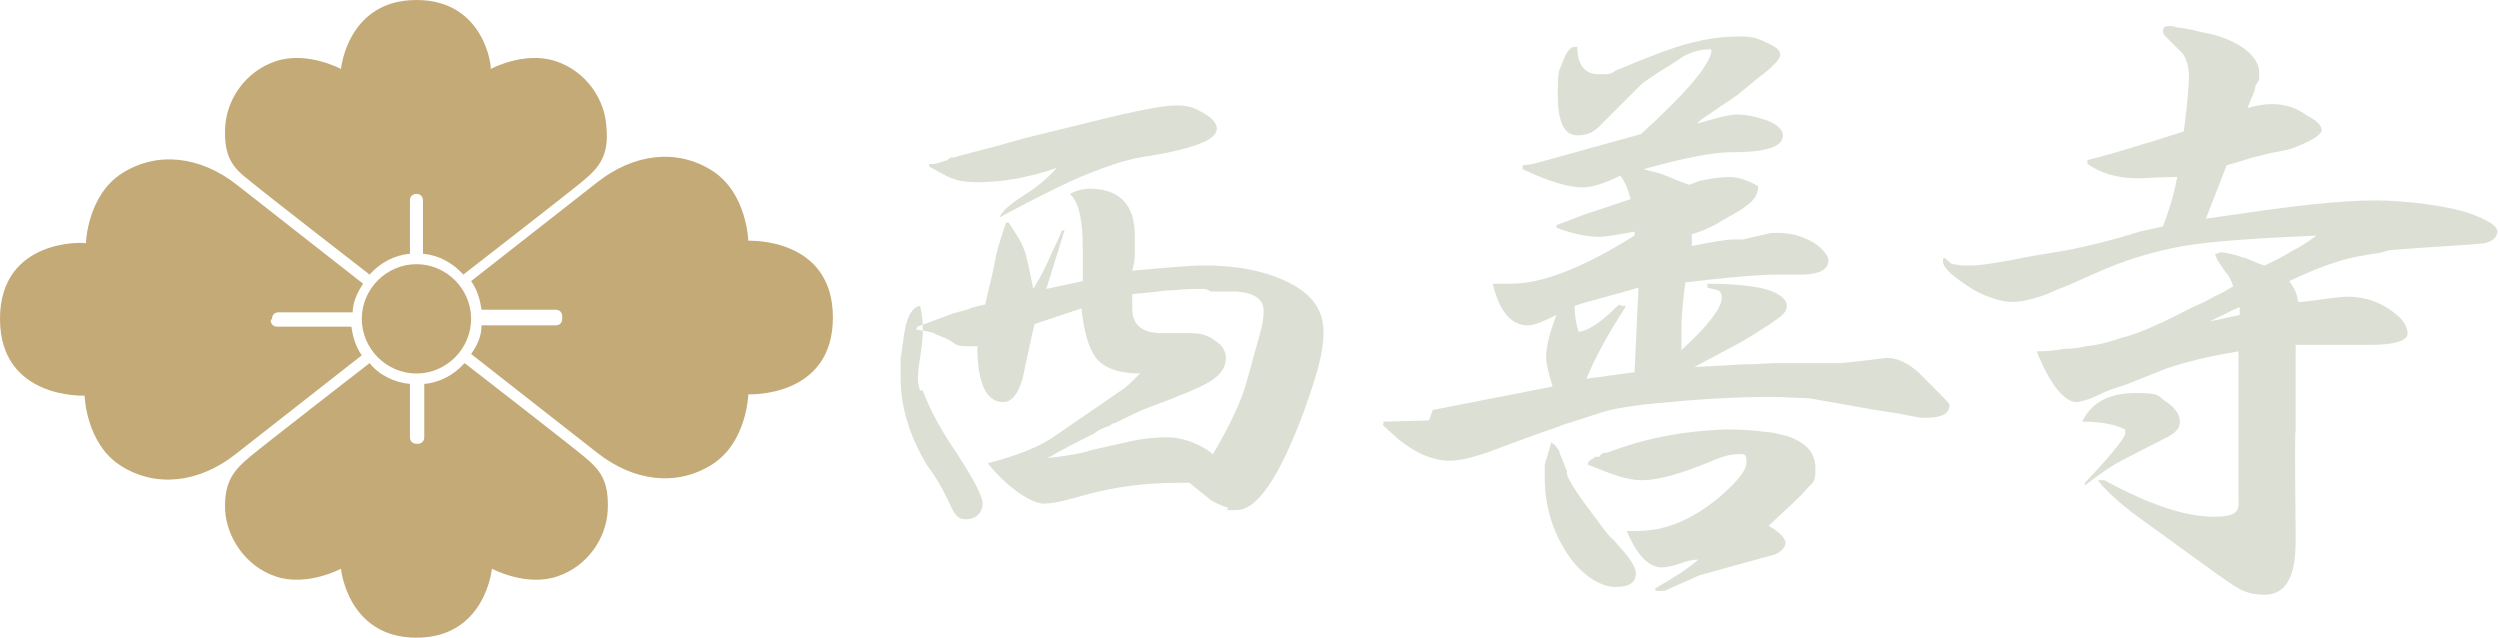 <?xml version="1.0" encoding="UTF-8"?>
<svg id="_レイヤー_2" xmlns="http://www.w3.org/2000/svg" version="1.1" viewBox="0 0 192.1 49">
  <!-- Generator: Adobe Illustrator 29.8.1, SVG Export Plug-In . SVG Version: 2.1.1 Build 2)  -->
  <defs>
    <style>
      .st0 {
        fill: #dce0d4;
        fill-rule: evenodd;
      }

      .st1 {
        fill: #c4aa76;
      }
    </style>
  </defs>
  <g id="_レイヤー_1-2">
    <g>
      <path class="st1" d="M36.2,24.5c0,2.3-1.9,4.2-4.2,4.2s-4.2-1.9-4.2-4.2,1.9-4.2,4.2-4.2,4.2,1.9,4.2,4.2Z"/>
      <path class="st1" d="M20.9,24.5c0-.3.2-.5.5-.5h5.7c0-.8.4-1.6.8-2.2l-9.7-7.6c-2.8-2.2-6.1-2.6-8.8-.9-2.7,1.7-2.8,5.4-2.8,5.4C6.5,18.6,0,18.3,0,24.5s6.5,5.9,6.5,5.9c0,0,.1,3.7,2.8,5.4,2.7,1.7,6,1.3,8.8-.9l9.7-7.6c-.5-.7-.7-1.5-.8-2.2h-5.7c-.3,0-.5-.2-.5-.5Z"/>
      <path class="st1" d="M43.2,24.5c0,.3-.2.5-.5.5h-5.7c0,.8-.3,1.5-.8,2.2l9.7,7.6c2.8,2.2,6.1,2.6,8.8.9,2.7-1.7,2.8-5.4,2.8-5.4,0,0,6.5.3,6.5-5.9s-6.5-5.9-6.5-5.9c0,0-.1-3.7-2.8-5.4-2.7-1.7-6-1.3-8.8.9l-9.7,7.6c.5.7.7,1.5.8,2.2h5.7c.3,0,.5.2.5.5Z"/>
      <path class="st1" d="M32,14.9c.3,0,.5.2.5.5v4.1c1.2.1,2.3.7,3.1,1.6,0,0,8-6.2,9.2-7.2,1.2-1,2-1.9,1.8-4.1-.1-2.1-1.5-4.3-3.9-5.1-2.4-.8-5,.6-5,.6C37.8,5.3,37.3,0,32,0s-5.8,5.3-5.8,5.3c0,0-2.6-1.4-5-.6-2.4.8-3.8,3-3.9,5.1-.1,2.3.6,3.1,1.9,4.1,1.2,1,9.2,7.2,9.2,7.2.8-.9,1.9-1.5,3.1-1.6v-4.1c0-.3.2-.5.5-.5Z"/>
      <path class="st1" d="M32,34.1c-.3,0-.5-.2-.5-.5v-4.1c-1.2-.1-2.4-.7-3.1-1.6,0,0-8,6.2-9.2,7.2-1.2,1-2,1.9-1.9,4.1.1,2,1.5,4.3,3.9,5.1,2.4.8,5-.6,5-.6,0,0,.5,5.3,5.8,5.3s5.8-5.3,5.8-5.3c0,0,2.6,1.4,5,.6,2.4-.8,3.8-3,3.9-5.1.1-2.3-.6-3.1-1.8-4.1-1.2-1-9.2-7.2-9.2-7.2-.8.9-1.9,1.5-3.1,1.6v4.1c0,.3-.2.5-.5.5Z"/>
    </g>
    <g>
      <path class="st0" d="M83.8,34.6l3.1-.7c.9-.2,1.8-.3,2.8-.3s2.4.4,3.5,1.3c1.3-2.2,2.2-4.1,2.6-5.6l1-3.6c.2-.7.3-1.3.3-1.8,0-.9-.7-1.4-2.1-1.5h-2c-.2-.2-.4-.2-.8-.2s-1.1,0-2,.1c-.8,0-1.8.2-3.2.3,0,.3,0,.6,0,1.1,0,1.3.8,1.9,2.3,1.9h2.3c.7,0,1.3.2,1.8.6.5.3.8.8.8,1.3,0,.7-.4,1.3-1.2,1.8-.8.5-2.3,1.1-4.7,2-.6.2-1.4.6-2.6,1.2-.2,0-.3.1-.4.2-.6.2-1,.4-1.2.6-1.4.7-2.6,1.3-3.6,1.9,1.7-.2,2.8-.4,3.3-.6ZM71.7,12.6c.3,0,.7-.2,1.1-.3.1-.1.2-.2.3-.2.2,0,.3,0,.5-.1l2.7-.7,2.5-.7,5.3-1.3c3.2-.8,5.3-1.2,6.3-1.2s1.4.2,2.1.6c.7.4,1,.8,1,1.2,0,.9-2,1.6-5.9,2.2-1.2.2-2.6.7-4.1,1.3-1.5.6-3.7,1.7-6.7,3.3.2-.5.9-1.1,2.2-1.9.6-.4,1.4-1,2.2-1.9-2.3.8-4.3,1.1-6.1,1.1s-2.2-.4-3.7-1.2c0,0,0-.2,0-.2ZM70.5,25.1l2.7-1c.3-.1.7-.2,1.1-.3.4-.2.9-.3,1.4-.4.4-1.7.7-2.9.8-3.6.2-.9.5-1.8.8-2.7h.2c.6.9,1,1.5,1.2,2.1.2.5.4,1.5.7,3,.6-1,1-1.8,1.3-2.5.2-.5.6-1.2.9-2h.2l-1.4,4.5,2.8-.6c0-.4,0-.9,0-1.5v-1c0-2.2-.3-3.6-1-4.2.6-.3,1.1-.4,1.5-.4,2.3,0,3.5,1.2,3.5,3.6s0,1.8-.2,2.7c2.3-.2,4.2-.4,5.5-.4,2.8,0,5,.5,6.7,1.4,1.7.9,2.5,2.1,2.5,3.7s-.5,3.3-1.5,6.1c-1.9,5.1-3.6,7.6-5.2,7.6s-.3,0-.7-.2c-.6-.2-1-.4-1.3-.6l-1.6-1.3s-.3,0-.9,0c-2.4,0-4.8.3-7,.9-1.4.4-2.5.7-3.3.7s-2.6-1-4.3-3.1c2.3-.6,4.1-1.3,5.3-2.2l3.5-2.4,1.3-.9c.2-.1.6-.4,1.1-.9.2-.2.3-.3.5-.5-1.6,0-2.7-.4-3.3-1.1-.6-.7-1-2-1.2-3.9l-3.6,1.2c-.3,1.2-.5,2.3-.7,3.1-.3,1.9-.9,2.9-1.7,2.9-1.3,0-2-1.4-2-4.3-.1,0-.3,0-.6,0h-.3c-1.1,0-.5-.3-2.3-.9,0-.2-1.8-.4-1.5-.4h0ZM70.9,30c.6,1.6,1.5,3.2,2.6,4.8,1.3,2,2,3.3,2,3.9s-.4,1.2-1.3,1.2c-1.2,0-.9-1.4-3-4.2-1.3-2.2-2-4.4-2-6.7s0-.9,0-1.4l.3-2.1c.2-1.2.6-1.9,1.2-2,.7,2.8-.6,5,0,6.5h0Z"/>
      <path class="st0" d="M122.5,35.1c0,0,.1,0,.1,0h.3c0-.1.2-.2.3-.3.2,0,.3,0,.5-.1,2.7-1,5.6-1.6,9-1.7,1.4,0,2.4.1,3,.2.6,0,1.1.2,1.6.3,1.5.5,2.2,1.3,2.2,2.5s-.2,1-.7,1.6c-.4.5-1.4,1.4-2.9,2.8.9.5,1.3,1,1.3,1.3s-.3.7-.8.9l-5.8,1.6-2.7,1.2h0s0,0,0,0c0,0-.1,0-.2,0-.2,0-.3,0-.5,0v-.2c1.4-.8,2.5-1.5,3.3-2.2-.6,0-1.1.2-1.4.3-.6.2-1.1.3-1.4.3-1,0-1.9-.9-2.7-2.8h.2c0,0,.6,0,.6,0,2.1,0,4.1-.8,6.2-2.5,1.4-1.2,2.2-2.1,2.2-2.8s-.2-.6-.7-.6-1.2.2-1.9.5c-2.4,1-4.2,1.5-5.4,1.5s-2.2-.4-4.2-1.2c0-.2.2-.4.5-.5ZM124.6,23.5h.3s0,.1,0,.1c-1.3,2-2.3,3.8-3,5.5l3.7-.5.3-6.5c-2,.6-3.7,1-4.9,1.4,0,.7.1,1.4.3,2,.8-.1,1.8-.8,3.1-2.1ZM119.8,34.6c0,.2.3.8.6,1.6,0,0,0,.2,0,.2.1.5.9,1.7,2.2,3.4.6.8,1,1.4,1.4,1.7.2.2.4.5.7.8.7.8,1,1.4,1,1.7,0,.8-.5,1.1-1.6,1.1s-2.6-.9-3.7-2.6c-1.1-1.7-1.7-3.6-1.7-5.8v-.2c0-.3,0-.6,0-.8l.5-1.7c.2.1.4.3.5.5ZM110.1,31.5l9.2-1.8c-.3-1-.5-1.8-.5-2.2,0-.9.3-2,.8-3.3-1,.5-1.7.8-2.2.8-1.3,0-2.2-1.1-2.7-3.2.2,0,.5,0,.8,0h.6c2.4,0,5.5-1.2,9.5-3.7v-.3c-1.2.2-2.1.4-2.8.4s-1.9-.2-3.2-.7v-.2c1.1-.4,2-.8,2.7-1l3-1c-.2-.7-.4-1.3-.8-1.8-1.2.6-2.2.9-2.9.9-1,0-2.5-.4-4.6-1.4v-.3c0,0,.8-.1.8-.1l8.3-2.3c3.4-3.1,5.2-5.2,5.4-6.3,0-.2,0-.2,0-.2,0,0,0,0-.2,0-.7,0-1.3.2-1.9.5-.3.2-.6.4-.9.6-1.5.9-2.3,1.5-2.4,1.6l-3.2,3.2c-.5.5-1,.7-1.7.7-1,0-1.5-1-1.5-3.1s.1-1.8.4-2.6c.3-.8.6-1.1.9-1.1h.2c0,1.4.6,2.1,1.6,2.1s.9,0,1.4-.3c2.6-1.1,4.5-1.8,5.7-2.1,1.2-.3,2.4-.5,3.7-.5s1.5.2,2.2.5c.7.3,1,.6,1,.9s-.5.9-1.6,1.7l-1.7,1.4-2.8,1.9h0c-.1.1-.2.2-.3.3,1.4-.4,2.4-.7,3.1-.7s1.6.2,2.4.5c.7.3,1.1.7,1.1,1.1,0,.9-1.3,1.3-4,1.3-1.3,0-3.5.4-6.7,1.3.7.2,1.3.3,1.7.5.3.1.9.4,1.8.7l.8-.3c.9-.2,1.7-.3,2.3-.3s1.3.2,2.2.7c0,.6-.3,1.1-.9,1.5-.6.5-1.3.8-1.8,1.1-.6.4-1.4.8-2.4,1.1v.9c1.5-.3,2.6-.5,3.2-.5h.1c0,0,.2,0,.2,0h.4l2.2-.5c0,0,.3,0,.6,0,1,0,2,.3,2.9.9.6.5.9.9.9,1.2,0,.7-.7,1.1-2.1,1.1s-.7,0-1.1,0h-.7c-1.4,0-3.8.2-7.1.6-.2,1.5-.3,2.7-.3,3.5s0,.6,0,1.3c0,.1,0,.3,0,.4,2.1-1.9,3.1-3.3,3.1-4s-.4-.6-1.1-.8v-.3c2.1,0,3.6.2,4.4.4,1.1.3,1.7.8,1.7,1.3s-.4.8-1.3,1.4c-1.2.8-2.2,1.4-3,1.8l-2.8,1.5,3.7-.2c1.2,0,2-.1,2.5-.1h1.1c.3,0,.7,0,1.3,0h1.2c.7,0,1.1,0,1.4,0,2.2-.2,3.4-.4,3.6-.4.8,0,1.6.4,2.4,1.1l1.3,1.3c.7.7,1.1,1.1,1.1,1.2,0,.7-.6,1-1.8,1s-.2,0-.4,0c-.6-.1-1.1-.2-1.6-.3l-1.9-.3-5.1-.9c-.7,0-1.7-.1-3.1-.1-2.8,0-5.7.2-8.8.5-1.2.1-2.2.3-2.9.4-.6.1-1.5.4-2.7.8-.7.2-1.3.4-1.8.6l-2,.7-3.5,1.3c-1.2.4-2.1.6-2.8.6-1.3,0-2.7-.6-4-1.7l-1-.9c-.1-.1-.2-.2-.1-.2v-.2c0,0,3.5-.1,3.5-.1h0Z"/>
      <path class="st0" d="M172.1,24.2v-.6c-.1,0-2.3,1.1-2.3,1.1l2.3-.5ZM160.2,37.1c2.1-2.2,3.1-3.5,3.1-3.8s0-.2,0-.3c-.8-.4-1.9-.6-3.3-.6.7-1.5,2.1-2.2,4.1-2.2s1.6.2,2.4.7c.7.5,1,1,1,1.5s-.3.8-.8,1.1l-3.7,1.9c-.6.3-1.5.9-2.8,1.9v-.2h0ZM150,20.3c.3,0,.6.1.9.1h.6c.6,0,2.1-.2,4.5-.7l3-.5c1.4-.3,3.2-.7,5.4-1.4l1.8-.4c.4-1,.8-2.3,1.1-3.8-1.3,0-2.3.1-3.1.1-1.5,0-2.8-.4-3.8-1.1v-.3c1.6-.4,2.9-.8,3.9-1.1.5-.2,1.1-.3,1.6-.5.6-.2,1.3-.4,1.9-.6,0,0,0,0,0,0,.3-2.2.4-3.7.4-4.2,0-.8-.2-1.4-.5-1.8l-1.4-1.4c0,0-.1-.2-.1-.3,0-.2.1-.4.4-.4s.4,0,.6.1c.2,0,.9.1,2.1.4,1.2.2,2.2.6,3.1,1.2.8.6,1.2,1.2,1.2,1.9s0,.5-.3,1c0,.4-.3.9-.6,1.7.7-.2,1.3-.3,1.9-.3,1,0,1.9.3,2.7.9.8.4,1.1.8,1.1,1.1s-.7.8-2,1.3c-.5.2-1,.3-1.6.4-.6.1-1.2.3-1.7.4-.6.2-1.3.4-2,.6l-1.6,4.1c3.5-.5,6.2-.9,8.2-1.1,1.9-.2,3.5-.3,4.9-.3,2,0,5.9.4,7.7,1.2,1,.4,1.6.8,1.6,1.2s-.4.8-1.1.9c-.7.1-4.4.3-6.9.5-.3,0-.6.1-.9.2-.6.1-1.2.2-1.8.3-1.6.3-3.4,1-5.3,1.9.4.5.6,1,.7,1.6.5,0,.9-.1,1.1-.1,1.4-.2,2.3-.3,2.7-.3,1.5,0,2.8.5,4,1.6.4.4.6.9.6,1.2,0,.6-1,.9-2.9.9h-2.1s-3.6,0-3.6,0v6.6c-.1,0,0,7.9,0,7.9v.6c0,2.8-.8,4.1-2.4,4.1s-2.2-.6-3.8-1.7l-5.8-4.2c-1.5-1.1-2.6-2.1-3.2-2.9h.5c3.5,1.9,6.2,2.8,8.4,2.8s1.9-.6,1.9-1.9v-9.6s0-1.2,0-1.2c-2.5.4-4.3.9-5.5,1.3l-3,1.2-1.2.4c-.6.2-1.1.5-1.4.6-.4.2-.8.3-1.3.4h0c-1,0-2.1-1.4-3.1-3.9.9,0,1.6-.1,2.1-.2.7,0,1.3-.1,1.7-.2,1.1-.1,2-.4,2.9-.7.9-.2,2-.7,3.3-1.3.6-.3,1.4-.7,2.2-1.1.5-.2.9-.4,1.4-.7.5-.2,1-.5,1.5-.8-.2-.6-.4-.9-.6-1.1l-.6-.9c0,0-.1-.2-.2-.5.2,0,.3-.1.4-.1h0s.1,0,.1,0h0s0,0,0,0c0,0,0,0,0,0,0,0,.1,0,.2,0l.9.2c0,0,.3.1.6.2.2,0,.5.2.8.3.2.1.5.2.8.3.9-.4,1.6-.8,2.1-1.1.4-.2,1.1-.6,1.9-1.2-4.4.2-7.8.4-10.2.8-2.3.4-4.6,1.1-6.8,2.1-.5.2-1.1.5-1.8.8-.4.2-1.1.4-1.9.8-1.1.4-2,.6-2.7.6s-1.8-.3-2.9-.9c-1.6-1-2.4-1.7-2.4-2.2v-.2s.1-.1.1-.1h0Z"/>
    </g>
  </g>
</svg>